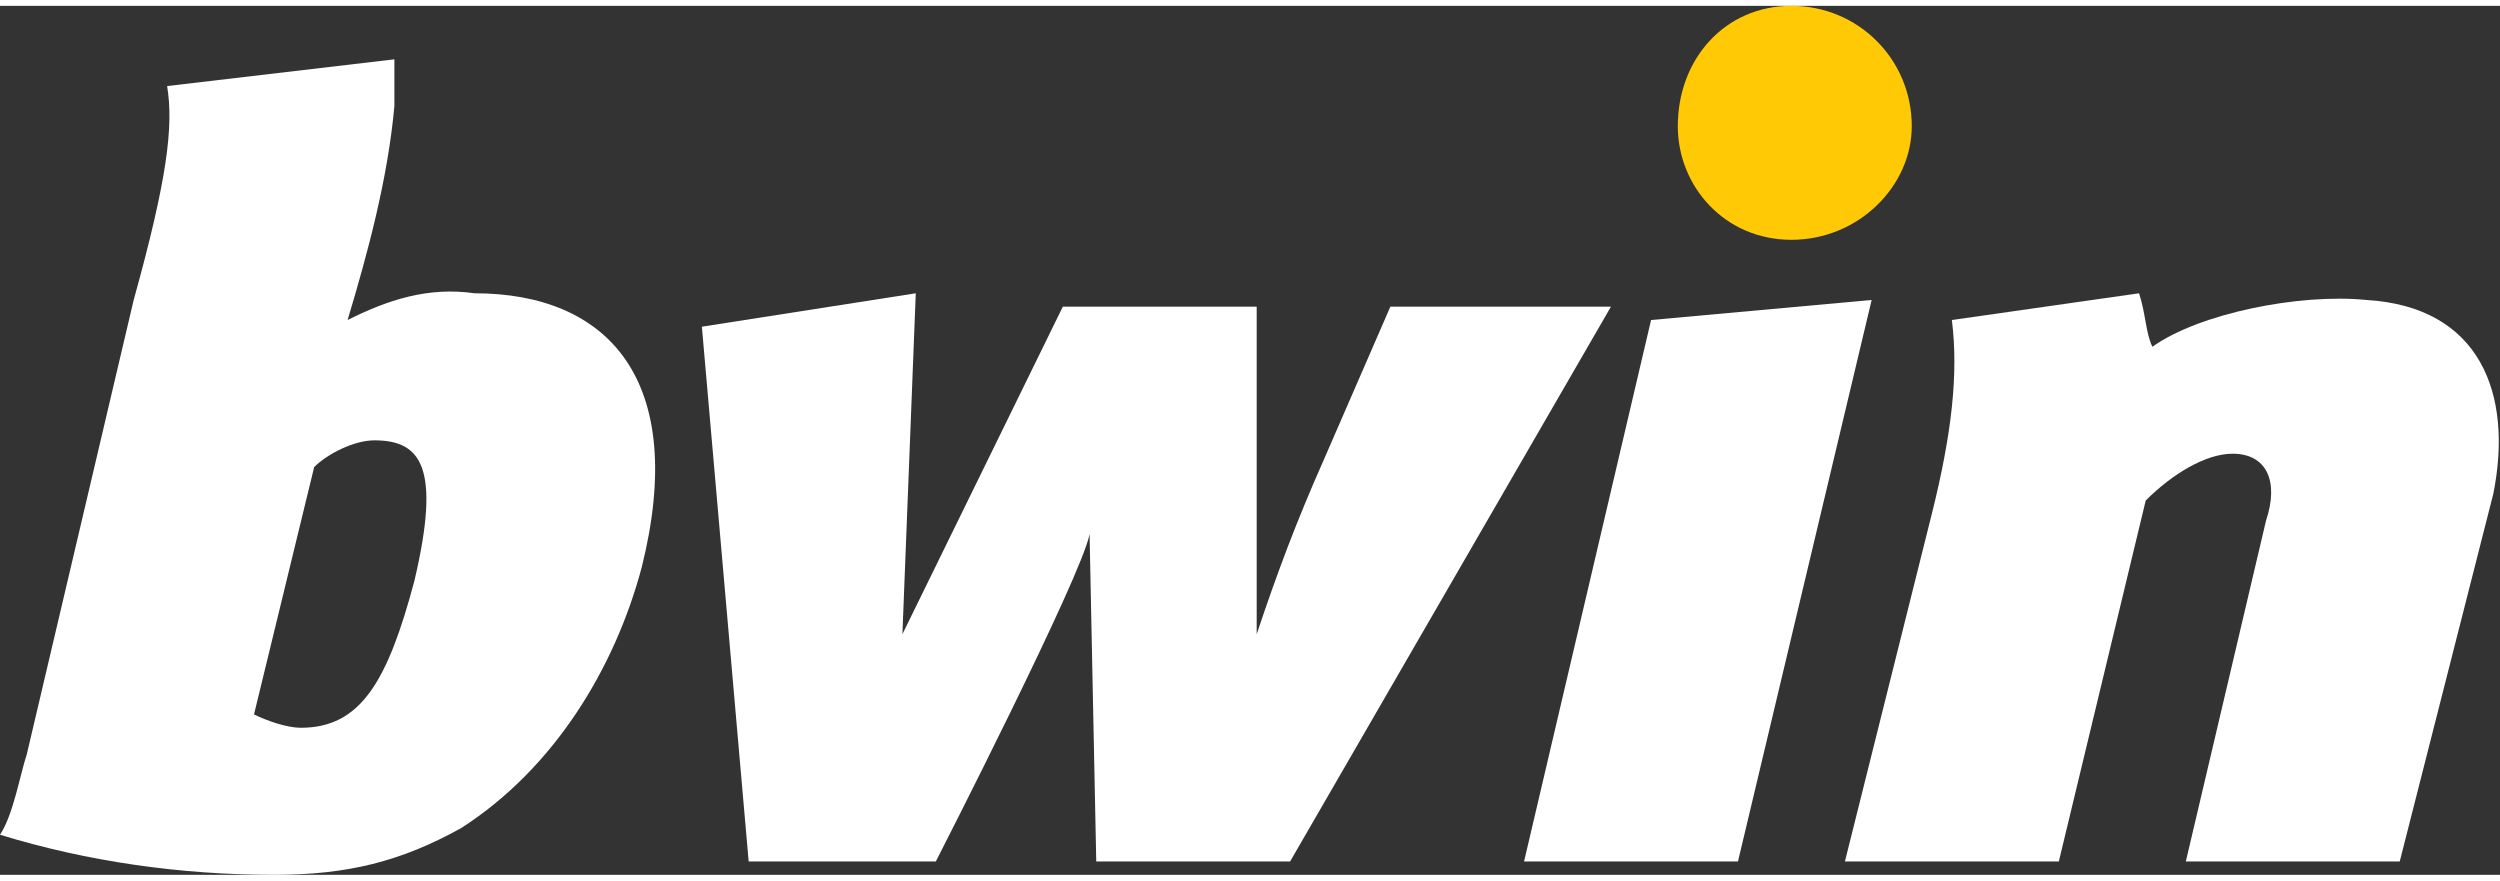 <?xml version="1.0" encoding="UTF-8"?>
<!DOCTYPE svg PUBLIC "-//W3C//DTD SVG 1.1//EN" "http://www.w3.org/Graphics/SVG/1.1/DTD/svg11.dtd">
<!-- Creator: CorelDRAW 2021 (64-Bit) -->
<svg xmlns="http://www.w3.org/2000/svg" xml:space="preserve" width="88px" height="31px" version="1.1" style="shape-rendering:geometricPrecision; text-rendering:geometricPrecision; image-rendering:optimizeQuality; fill-rule:evenodd; clip-rule:evenodd"
viewBox="0 0 0.374 0.13"
 xmlns:xlink="http://www.w3.org/1999/xlink"
 xmlns:xodm="http://www.corel.com/coreldraw/odm/2003">
 <rect x="0" y="0" width="0.374" height="0.13" fill="#333333" stroke="none"/>
 <defs>
  <style type="text/css">
   <![CDATA[
    .fil1 {fill:#FFCA05}
    .fil0 {fill:white}
   ]]>
  </style>
 </defs>
 <g id="Layer_x0020_1">
  <g id="_1660282238768">
   <g id="_2714408537712">
    <polygon class="fil0" points="0.26,0.128 0.28,0.044 0.247,0.047 0.228,0.128 "/>
    <path class="fil0" d="M0.354 0.044c-0.01,-0.001 -0.025,0.002 -0.032,0.007 -0.001,-0.002 -0.001,-0.005 -0.002,-0.008l-0.028 0.004c0.001,0.008 0,0.017 -0.003,0.029l-0.013 0.052 0.032 0 0.013 -0.054c0.004,-0.004 0.009,-0.007 0.013,-0.007 0.005,0 0.007,0.004 0.005,0.01l-0.012 0.051 0.032 0 0.014 -0.055c0.003,-0.015 -0.002,-0.028 -0.019,-0.029l0 0 0 0 0 0z"/>
    <path class="fil0" d="M0.208 0.045l-0.01 0.023c-0.004,0.009 -0.007,0.017 -0.01,0.026l0 -0.049 -0.029 0 -0.024 0.049 0.002 -0.051 -0.032 0.005 0.007 0.08 0.028 0c0,0 0.022,-0.043 0.023,-0.049l0.001 0.049 0.029 0 0.048 -0.083 -0.033 0 0 0z"/>
    <path class="fil0" d="M0.071 0.043c-0.007,-0.001 -0.013,0.001 -0.019,0.004 0.003,-0.01 0.006,-0.021 0.007,-0.032 0,-0.002 0,-0.005 0,-0.007l-0.034 0.004c0.001,0.006 0,0.014 -0.005,0.032l-0.016 0.068c-0.001,0.003 -0.002,0.009 -0.004,0.012 0.013,0.004 0.027,0.006 0.041,0.006 0.011,0 0.019,-0.002 0.028,-0.007 0.014,-0.009 0.023,-0.024 0.027,-0.039 0.007,-0.028 -0.005,-0.041 -0.025,-0.041l0 0 0 0 0 0zm-0.009 0.043c-0.004,0.015 -0.008,0.022 -0.017,0.022 -0.002,0 -0.005,-0.001 -0.007,-0.002l0.009 -0.037c0.002,-0.002 0.006,-0.004 0.009,-0.004 0.007,0 0.01,0.004 0.006,0.021l0 0 0 0 0 0z"/>
    <path class="fil1" d="M0.286 0.018c0,-0.01 -0.008,-0.018 -0.018,-0.018 -0.01,0 -0.017,0.008 -0.017,0.018 0,0.009 0.007,0.017 0.017,0.017 0.01,0 0.018,-0.008 0.018,-0.017z"/>
   </g>
  </g>
 </g>
</svg>
